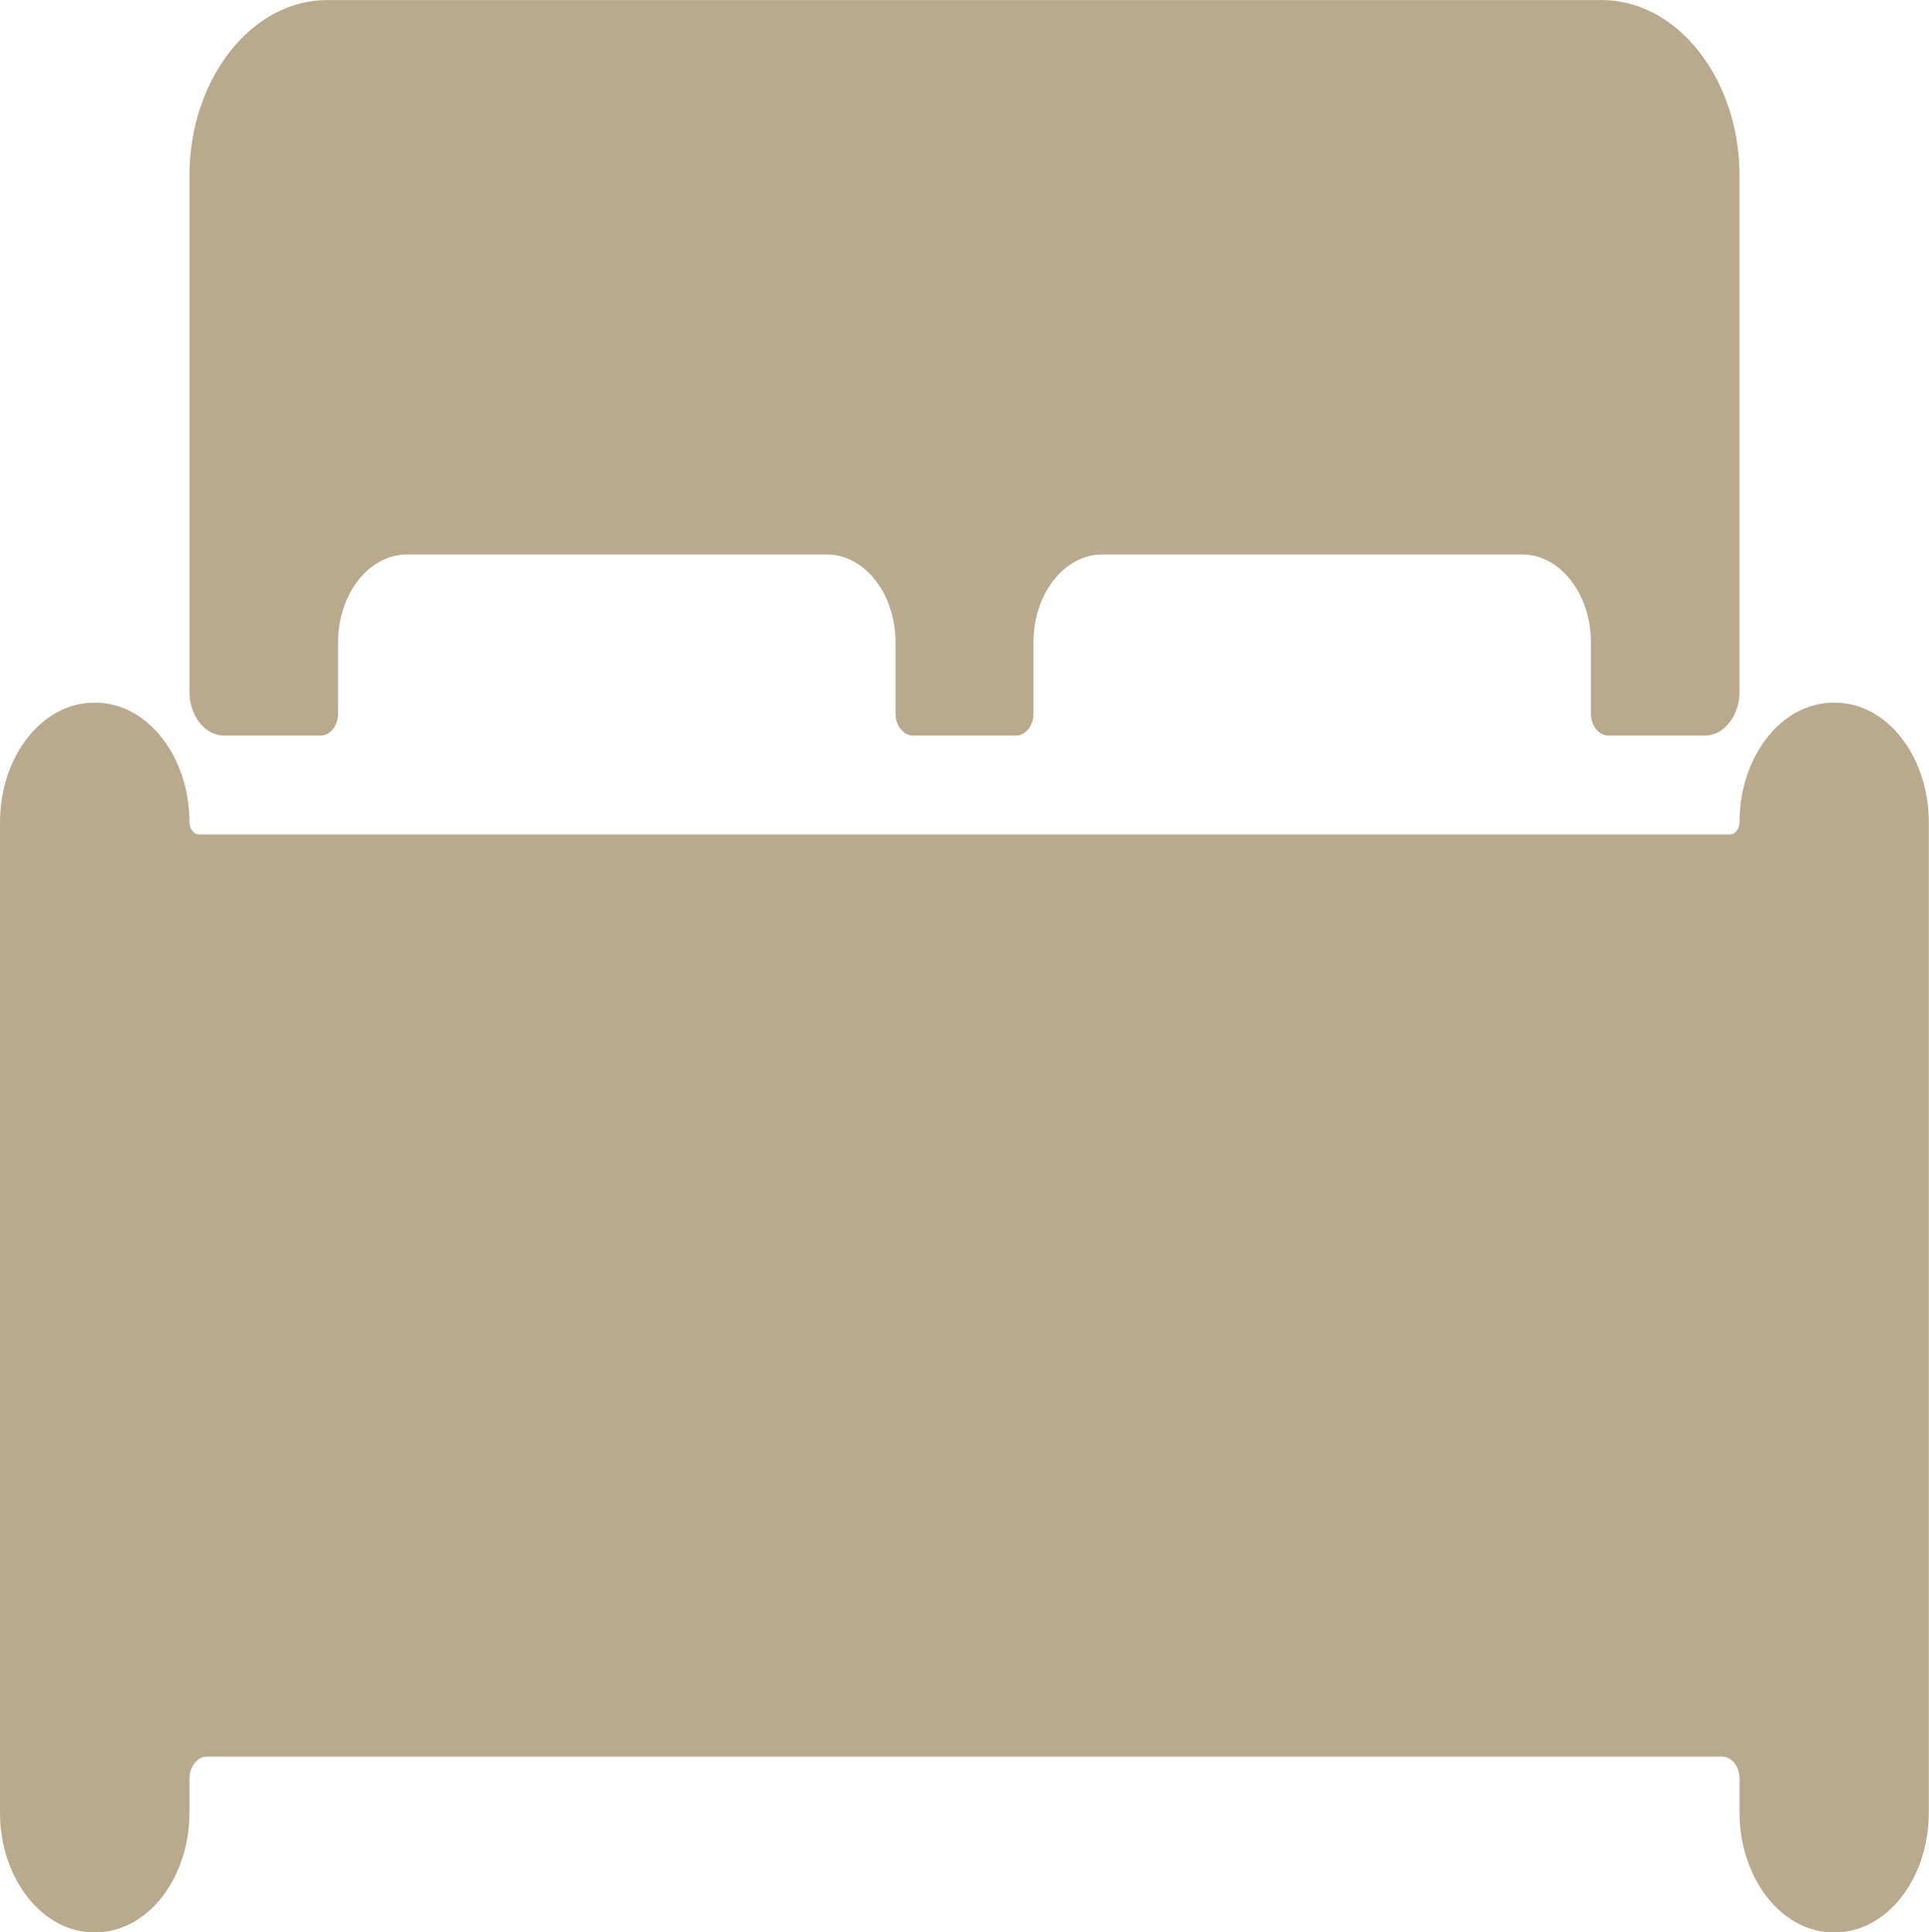 <svg class="w-3" xmlns="http://www.w3.org/2000/svg" width="14.539" height="14.565" viewBox="1290.513 2844.226 9.693 9.71"><g data-name="Icon ionic-ios-bed"><path d="M1299.734 2847.757h-.009c-.26 0-.471.27-.471.6 0 .034-.022.062-.048.062h-7.693c-.026 0-.048-.028-.048-.061 0-.331-.212-.601-.472-.601h-.008c-.26 0-.472.27-.472.6v4.977c0 .331.212.602.472.602h.008c.26 0 .472-.27.472-.602v-.17c0-.061.04-.111.087-.111h7.615c.048 0 .087.05.087.11v.171c0 .331.212.602.471.602h.01c.259 0 .47-.27.47-.602v-4.976c0-.331-.211-.601-.47-.601Z" fill="#b9a98d" fill-rule="evenodd" data-name="Path 417"></path><path d="M1291.638 2847.922h.487c.048 0 .087-.05.087-.11v-.359c0-.243.155-.441.346-.441h2.11c.19 0 .345.198.345.441v.359c0 .06.04.11.087.11h.52c.047 0 .086-.05.086-.11v-.359c0-.243.155-.441.346-.441h2.11c.19 0 .345.198.345.441v.359c0 .06.04.11.087.11h.487c.095 0 .173-.1.173-.22v-2.594c0-.485-.312-.882-.693-.882h-6.404c-.38 0-.692.397-.692.882v2.593c0 .122.078.221.173.221Z" fill="#b9a98d" fill-rule="evenodd" data-name="Path 418"></path></g></svg>